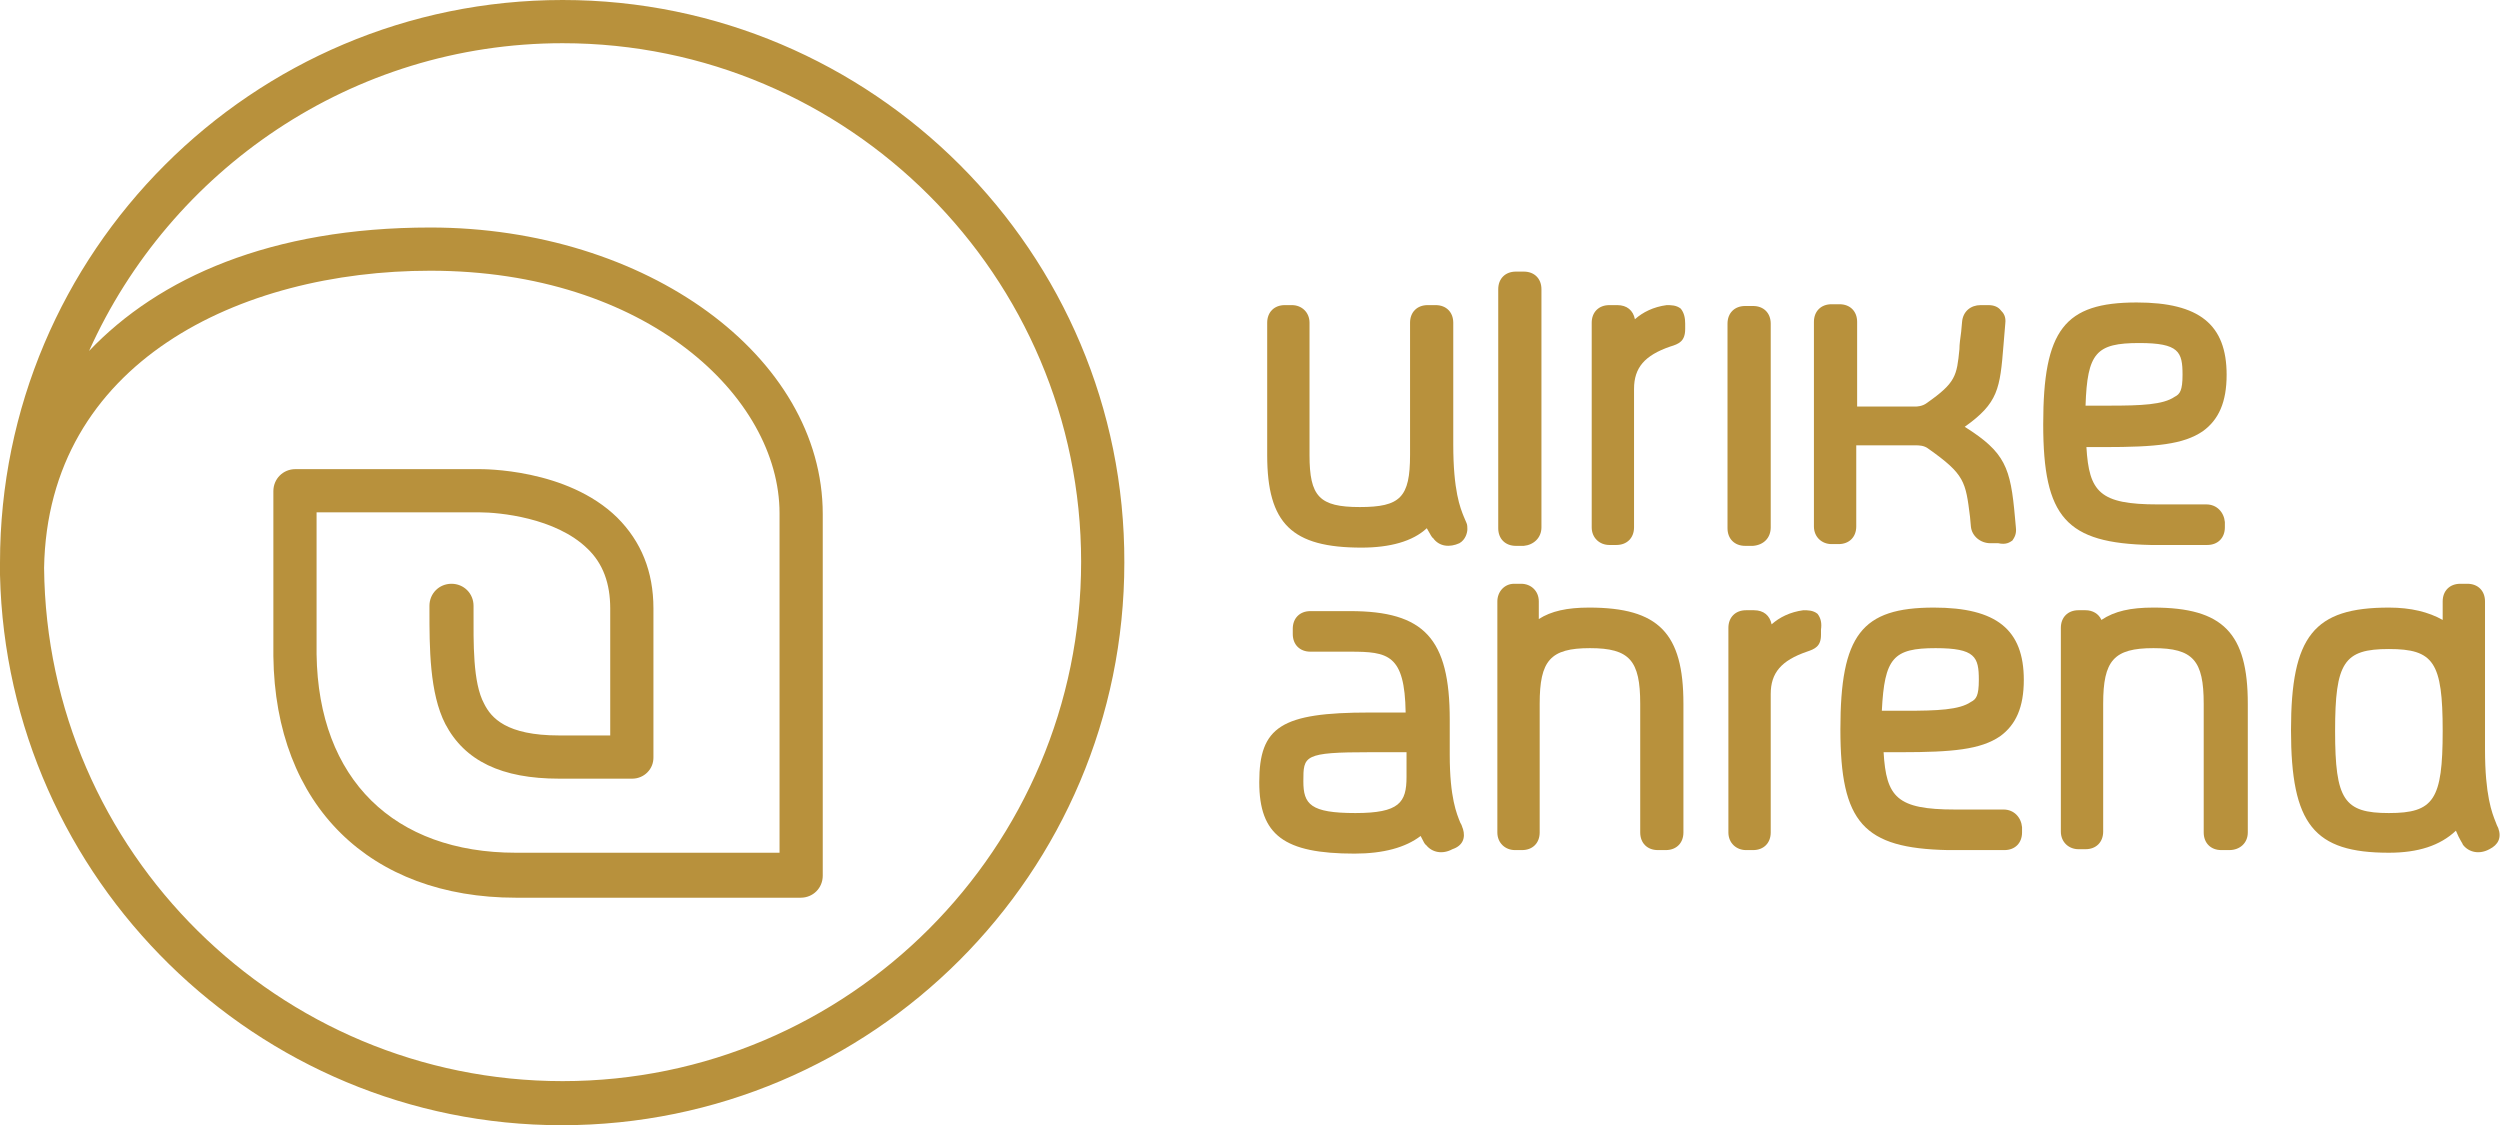 <?xml version="1.0" encoding="utf-8"?>
<!-- Generator: Adobe Illustrator 22.1.0, SVG Export Plug-In . SVG Version: 6.00 Build 0)  -->
<svg version="1.1" id="Ebene_1" xmlns="http://www.w3.org/2000/svg" xmlns:xlink="http://www.w3.org/1999/xlink" x="0px" y="0px"
	 viewBox="0 0 283.5 127.6" style="enable-background:new 0 0 283.5 127.6;" xml:space="preserve">
<style type="text/css">
	.st0{fill:#B8913C;}
</style>
<g>
	<path class="st0" d="M63.8,0C28.6,0,0,28.6,0,63.8c0,0.3,0,0.5,0,0.8c0,0.1,0,0.3,0,0.4s0,0.1,0,0.2c0.8,34.5,29.1,62.4,63.7,62.4
		c35.2,0,63.8-28.6,63.8-63.8C127.6,28.6,98.9,0,63.8,0z M63.8,122.6c-32.2,0-58.5-26-58.8-58.2c0.4-23.3,22.2-33.7,43.8-33.7
		c24.5,0,39.6,14.3,39.6,27.5v38.5H58.5c-13.8,0-22.4-8.3-22.6-22.5V58.1h18.5c2.2,0,8.6,0.6,12.2,4.1c1.8,1.7,2.6,4,2.6,6.8v14.4
		h-5.8c-6,0-7.7-2-8.5-3.6c-1.3-2.4-1.2-6.9-1.2-10.6v-0.5c0-1.4-1.1-2.5-2.5-2.5s-2.5,1.1-2.5,2.5v0.5c0,4.2,0,9.4,1.8,12.9
		c2.2,4.2,6.4,6.2,12.9,6.2h8.3l0,0c0.7,0,1.3-0.3,1.7-0.7c0.5-0.5,0.7-1.1,0.7-1.7V69c0-4.2-1.4-7.6-4.1-10.3
		c-5.7-5.6-15.3-5.5-15.7-5.5H33.5c-1.4,0-2.5,1.1-2.5,2.5v18.7c0.2,17,11,27.4,27.5,27.4h32.3c1.4,0,2.5-1.1,2.5-2.5v-41
		c0-17.9-20-32.5-44.5-32.5c-18.1,0-30.8,5.7-38.7,14C19.3,19.3,39.9,4.9,63.8,4.9c32.4,0,58.8,26.4,58.8,58.8
		C122.6,96.2,96.2,122.6,63.8,122.6z"/>
	<path class="st0" d="M165.9,94c-0.1-0.2-0.1-0.4-0.3-0.7c-0.4-1-1.2-2.8-1.2-7.7v-4c0-9.2-2.9-12.3-11.3-12.3h-4.5
		c-1.2,0-2,0.8-2,2v0.6c0,1.2,0.8,2,2,2h4.5c4.3,0,6.2,0.3,6.3,6.9h-4.1c-10,0-12.5,1.6-12.5,7.9c0,6,2.8,8.1,10.8,8.1
		c3.3,0,5.8-0.7,7.5-2c0.3,0.6,0.5,1,0.6,1c0.7,0.9,1.9,1.1,3,0.5C165.9,95.9,166.2,95,165.9,94z M159.5,88.1c0,2.9-0.8,4.1-5.8,4.1
		c-5.1,0-5.9-1-5.9-3.6c0-2.9,0-3.3,7.6-3.3h4.1L159.5,88.1L159.5,88.1z"/>
	<path class="st0" d="M166.4,60c0-0.2,0-0.5-0.1-0.7s-0.2-0.5-0.3-0.7c-0.4-1-1.2-2.9-1.2-8.2V36.6c0-1.2-0.8-2-2-2h-0.9
		c-1.2,0-2,0.8-2,2v15c0,4.8-1.1,5.9-5.7,5.9c-4.6,0-5.7-1.2-5.7-5.9v-15c0-1.2-0.9-2-2-2h-0.8c-1.2,0-2,0.8-2,2v15
		c0,7.8,2.8,10.5,10.7,10.5c3.2,0,5.8-0.7,7.4-2.2c0.4,0.7,0.6,1.1,0.7,1.1c0.7,1,1.9,1.1,3,0.6C166.2,61.2,166.4,60.4,166.4,60"/>
	<path class="st0" d="M169.8,68.2v26.2c0,1.2,0.9,2,2,2h0.8c1.2,0,2-0.8,2-2V79.8c0-4.9,1.2-6.3,5.7-6.3s5.7,1.4,5.7,6.3v14.6
		c0,1.2,0.8,2,2,2h0.9c1.2,0,2-0.8,2-2V79.8c0-8-2.8-10.9-10.7-10.9c-2.5,0-4.3,0.4-5.7,1.3v-2c0-1.2-0.9-2-2-2h-0.8
		C170.6,66.2,169.8,67.1,169.8,68.2"/>
	<path class="st0" d="M174.8,59.8v-27c0-1.2-0.8-2-2-2h-0.9c-1.2,0-2,0.8-2,2v27.1c0,1.2,0.8,2,2,2h0.9
		C173.9,61.8,174.8,61,174.8,59.8"/>
	<path class="st0" d="M191.1,37.3v-0.6c0-0.6-0.1-1.2-0.5-1.7c-0.5-0.4-1.1-0.4-1.6-0.4c-1.5,0.2-2.7,0.8-3.6,1.6
		c-0.2-1-0.9-1.6-2-1.6h-0.9c-1.2,0-2,0.8-2,2v23.2c0,1.2,0.9,2,2,2h0.8c1.2,0,2-0.8,2-2V44.1c0-2.4,1.2-3.8,4.1-4.8
		C190.4,39,191.1,38.7,191.1,37.3"/>
	<path class="st0" d="M200.8,59.8V36.7c0-1.2-0.8-2-2-2h-0.9c-1.2,0-2,0.8-2,2v23.2c0,1.2,0.8,2,2,2h0.9
		C200,61.8,200.8,61,200.8,59.8"/>
	<path class="st0" d="M206.1,69.6c-0.5-0.4-1.1-0.4-1.6-0.4c-1.5,0.2-2.7,0.8-3.6,1.6c-0.2-1-0.9-1.6-2-1.6H198c-1.2,0-2,0.8-2,2
		v23.2c0,1.2,0.9,2,2,2h0.8c1.2,0,2-0.8,2-2V78.7c0-2.4,1.2-3.8,4.1-4.8c0.9-0.3,1.6-0.6,1.6-1.9v-0.6
		C206.6,70.7,206.5,70.1,206.1,69.6"/>
	<path class="st0" d="M228.2,61.3c0.2-0.3,0.5-0.7,0.4-1.5l-0.1-1.1c-0.5-5.7-1.1-7.4-5.7-10.3c3.8-2.7,4-4.3,4.4-9.3l0.2-2.4
		c0.1-0.8-0.2-1.2-0.5-1.5c-0.3-0.4-0.8-0.6-1.4-0.6h-0.9c-1.1,0-2,0.7-2.1,1.9l-0.1,1.1c-0.1,0.8-0.2,1.4-0.2,2
		c-0.3,3-0.4,3.8-3.7,6.1c-0.5,0.4-1.2,0.4-1.2,0.4h-6.7v-9.6c0-1.2-0.8-2-2-2h-0.9c-1.2,0-2,0.8-2,2v23.2c0,1.2,0.9,2,2,2h0.8
		c1.2,0,2-0.8,2-2v-9.2h6.5h0.2c0.4,0,1,0,1.5,0.4c4.1,2.9,4.2,3.7,4.7,7.7l0.1,1.1c0.1,1.1,1.1,1.9,2.2,1.9h0.9
		C227.5,61.8,227.9,61.5,228.2,61.3"/>
	<path class="st0" d="M227.2,91.8h-5.5c-6.6,0-7.8-1.4-8.1-6.5h2c5.8,0,9-0.3,11.2-1.8c1.8-1.3,2.7-3.3,2.7-6.4
		c0-5.7-3.1-8.2-10.2-8.2c-8.2,0-10.6,3.1-10.6,13.8c0,10.6,2.6,13.5,12.2,13.7h6.4c1.2,0,2-0.8,2-2v-0.6
		C229.2,92.7,228.4,91.8,227.2,91.8z M219.5,73.5c4.5,0,4.9,1,4.9,3.6c0,1.8-0.3,2.2-0.9,2.5c-1.3,0.9-3.8,1-7.4,1h-2.7
		C213.7,74.6,214.7,73.5,219.5,73.5z"/>
	<path class="st0" d="M250.2,57.2h-5.5c-6.6,0-7.8-1.4-8.1-6.5h2c5.9,0,9-0.3,11.2-1.8c1.8-1.3,2.7-3.3,2.7-6.4
		c0-5.7-3.1-8.2-10.2-8.2c-8.2,0-10.6,3.1-10.6,13.8c0,10.6,2.6,13.5,12.2,13.7h6.4c1.2,0,2-0.8,2-2v-0.6
		C252.2,58.1,251.4,57.2,250.2,57.2z M242.6,38.9c4.5,0,4.9,1,4.9,3.6c0,1.8-0.3,2.2-0.9,2.5c-1.3,0.9-3.8,1-7.4,1h-2.7
		C236.7,40,237.7,38.9,242.6,38.9z"/>
	<path class="st0" d="M254.9,94.4V79.8c0-8-2.8-10.9-10.7-10.9c-2.6,0-4.4,0.4-5.9,1.4c-0.3-0.7-1-1.1-1.8-1.1h-0.8
		c-1.2,0-2,0.8-2,2v23.1c0,1.2,0.9,2,2,2h0.8c1.2,0,2-0.8,2-2V79.8c0-4.9,1.2-6.3,5.7-6.3s5.7,1.4,5.7,6.3v14.6c0,1.2,0.8,2,2,2h0.9
		C254,96.4,254.9,95.6,254.9,94.4"/>
	<path class="st0" d="M283.3,93.9c-0.1-0.2-0.2-0.4-0.3-0.7c-0.4-1-1.2-3-1.2-8.2V68.2c0-1.2-0.8-2-2-2H279c-1.2,0-2,0.8-2,2v2.1
		c-1.6-0.9-3.6-1.4-6.1-1.4c-8.5,0-11.1,3.2-11.1,13.9s2.6,13.9,11.1,13.9c3.3,0,5.8-0.8,7.6-2.5c0.4,1,0.8,1.5,0.8,1.6
		c0.7,0.9,1.9,1.1,3,0.5C283.3,95.8,283.7,95,283.3,93.9z M270.9,92.2c-5.1,0-6.1-1.5-6.1-9.3s1-9.3,6.1-9.3s6.1,1.5,6.1,9.3
		S276,92.2,270.9,92.2z"/>
</g>
</svg>
